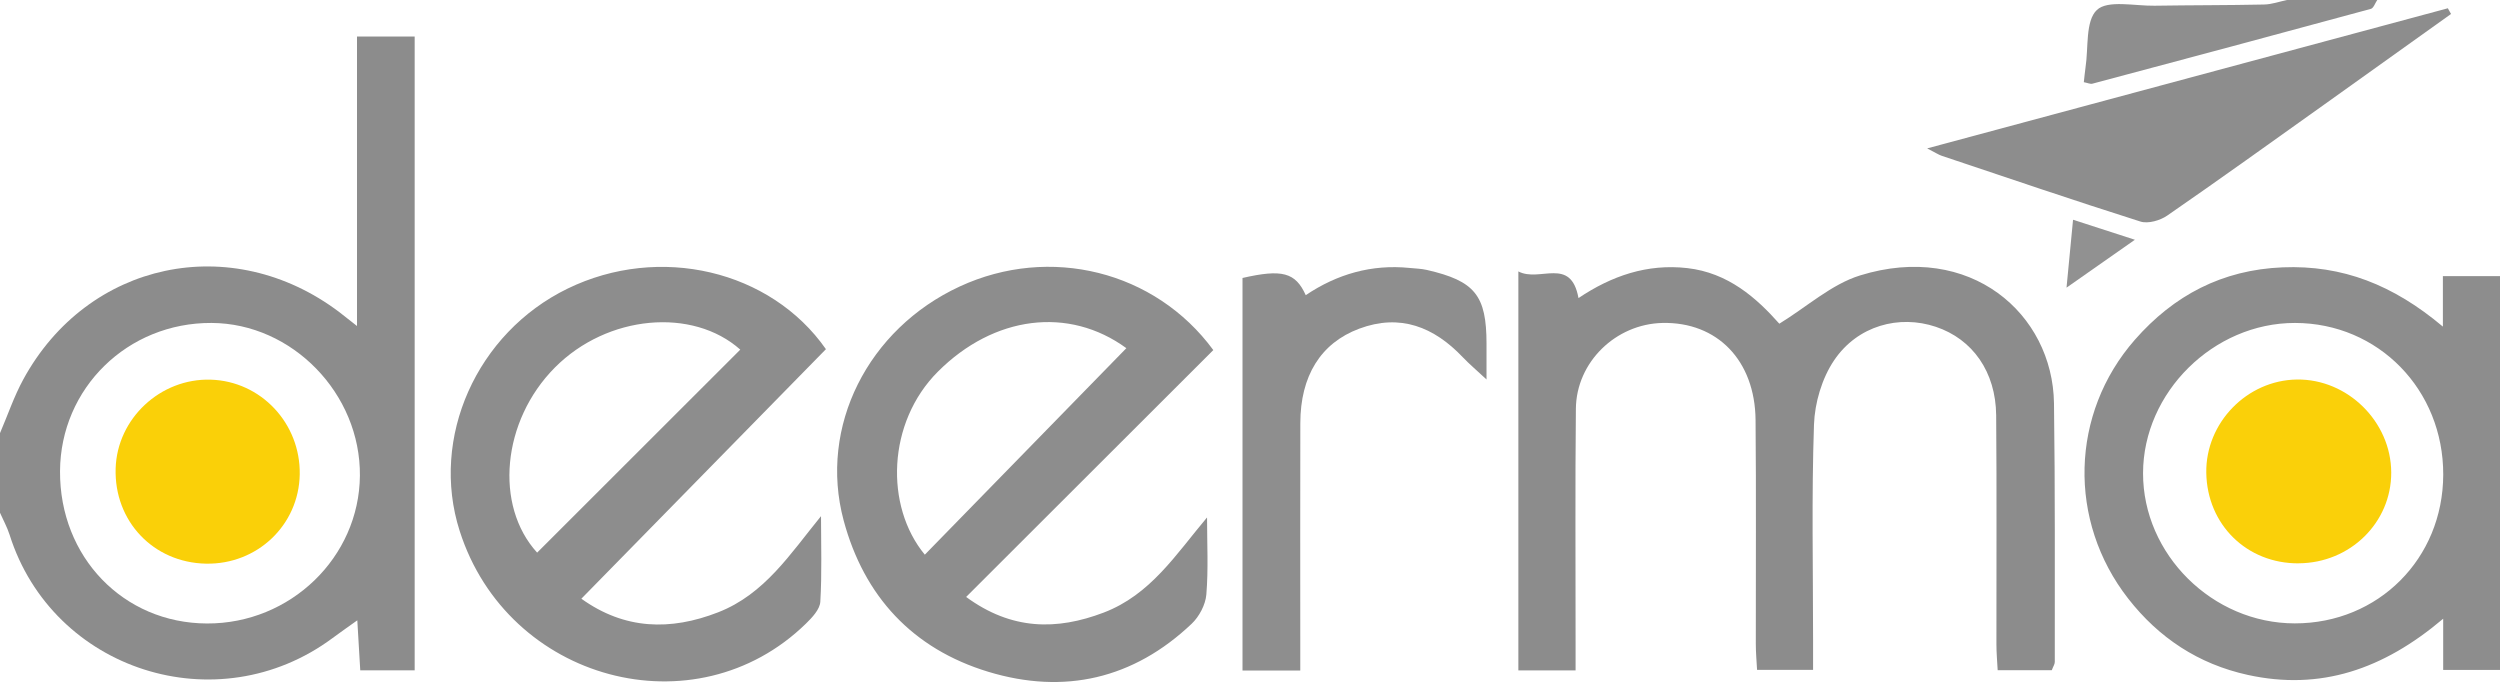 <svg xmlns="http://www.w3.org/2000/svg" version="1.1" viewBox="0 0 498.53 136"><defs><style>.cls-1{fill:#fad008}.cls-2{fill:#8e8e8e}.cls-3{fill:#919191}.cls-4{fill:#fad009}.cls-5{fill:#8d8d8d}.cls-6{fill:#8c8c8c}</style></defs><g><g id="Laag_1"><g id="VDlvaa.tif"><g><path d="M0 86.37c1.54-3.58 2.79-7.31 4.65-10.72 12.86-23.59 41.56-29.64 63.04-13.39.91.69 1.79 1.41 3.5 2.75V7.28h11.5v126.39H71.84c-.19-3.26-.37-6.28-.59-9.97-2.07 1.48-3.53 2.49-4.95 3.55-22.96 17.03-55.81 6.5-64.39-20.62-.48-1.51-1.27-2.92-1.91-4.38V86.37Zm41.26 37.96c16.65.07 30.36-13.18 30.51-29.46.15-16.36-13.48-30.39-29.58-30.47-16.74-.09-30.13 13-30.22 29.55-.1 17.11 12.63 30.32 29.29 30.38Z" class="cls-6"/><path d="M474.05 0c-.42.61-.73 1.63-1.28 1.77-18.49 5.03-37.01 9.99-55.53 14.92-.4.11-.91-.15-1.7-.3.12-1.01.19-1.95.33-2.88.62-3.98-.05-9.32 2.27-11.52 2.16-2.04 7.53-.79 11.49-.85 7.29-.12 14.58-.08 21.86-.24 1.54-.03 3.06-.59 4.59-.91h17.96Z" class="cls-2"/><path d="M302.75 54.11c4.27 2.29 10.49-3.07 12.02 5.33 6.61-4.44 13.71-6.88 21.67-5.98 8.17.92 13.82 5.95 18.38 11.09 5.54-3.4 10.4-7.86 16.11-9.63 21.92-6.78 38.41 7.63 38.66 25.5.24 17.19.14 34.38.16 51.58 0 .46-.33.91-.6 1.65h-10.79c-.09-1.73-.25-3.46-.25-5.2-.02-15.21.08-30.43-.05-45.64-.08-8.67-4.7-15.18-12.03-17.64-7.3-2.45-15.59-.26-20.28 6.67-2.43 3.59-3.87 8.48-4.02 12.84-.49 14.37-.18 28.77-.18 43.15v5.75h-11.17c-.09-1.69-.25-3.43-.25-5.17-.02-14.88.09-29.77-.05-44.65-.11-11.89-7.65-19.6-18.57-19.36-9.3.21-17.17 7.8-17.26 17.1-.16 15.54-.05 31.09-.06 46.63v5.55h-11.41V54.11Z" class="cls-6"/><path d="M487.14 65.13V55.06h11.39v78.53H487.2v-10.21c-11.96 10.12-24.49 14.39-38.99 11.2-9.83-2.16-17.73-7.4-23.82-15.21-12.1-15.51-11.55-36.92 1.33-51.62 7.75-8.84 17.4-13.95 29.48-14.44 11.88-.48 22.03 3.47 31.94 11.82Zm-29.49-.73c-16.25-.02-30.28 13.85-30.3 29.96-.02 16.2 13.85 29.94 30.25 29.95 16.66.01 29.56-12.9 29.61-29.64.05-16.95-12.93-30.25-29.56-30.27ZM240.7 103.21c0 5.12.28 10.26-.14 15.35-.17 2.03-1.42 4.4-2.93 5.83-11.59 10.99-25.38 14.17-40.53 9.58-15.11-4.58-24.8-15.05-28.87-30.2-5.01-18.68 4.85-38.17 23.15-46.64 17.95-8.31 38.97-3.12 50.57 12.68l-49.29 49.23c9.09 6.66 18.07 6.67 27.4 3.13 9.37-3.56 14.44-11.62 20.62-18.96Zm-56.28 7.4c13.61-13.94 26.94-27.6 40.19-41.18-11.49-8.39-26.41-6.5-37.59 4.69-10.12 10.13-10.6 26.82-2.6 36.49ZM163.72 102.93c0 5.69.2 11.4-.14 17.07-.09 1.52-1.63 3.15-2.87 4.36-22.07 21.53-59.49 11.48-69.05-18.5-5.93-18.58 3.38-39.46 21.51-48.3 18.34-8.93 40.53-3.68 51.53 12.07-16.18 16.51-32.35 33-48.77 49.76 8.64 6.2 17.78 6.41 27.28 2.71 9.28-3.62 14.38-11.66 20.5-19.16Zm-16.1-33.21c-9.5-8.45-26.49-6.97-36.96 3.56-10.58 10.64-12.11 27.54-3.55 36.92l40.51-40.48ZM488.76 2.79c-8.45 6.03-16.89 12.08-25.34 18.1-10.39 7.4-20.75 14.85-31.25 22.1-1.41.98-3.81 1.67-5.34 1.19-13.27-4.2-26.45-8.7-39.65-13.12-.59-.2-1.12-.56-2.88-1.47 35.33-9.51 69.58-18.73 103.83-27.94.21.38.43.77.64 1.15Z" class="cls-5"/><path d="M259.29 133.71h-11.52V55.43c7.87-1.8 10.56-1.13 12.61 3.43 6.26-4.21 13.15-6.19 20.7-5.43 1.16.12 2.33.14 3.46.4 9.58 2.2 11.89 5.07 11.89 14.73v7.11c-2.01-1.88-3.45-3.08-4.72-4.42-5.74-6.05-12.49-8.76-20.66-5.71-7.74 2.89-11.73 9.48-11.75 18.83-.04 14.71-.01 29.42-.01 44.14v5.22Z" class="cls-2"/><path d="M412.09 57.35c.5-5.18.88-9.15 1.3-13.53 4.07 1.31 7.76 2.51 12.33 3.99-4.76 3.33-8.7 6.09-13.63 9.55Z" class="cls-3"/><path d="M41.06 112.4c-10.48-.21-18.32-8.47-18-18.99.3-9.94 8.92-18 18.96-17.7 10.01.3 17.92 8.71 17.75 18.89-.17 10.1-8.47 18-18.7 17.8Z" class="cls-1"/><path d="M458.39 112.34c-10.33.06-18.26-7.7-18.43-18.05-.16-9.97 8.1-18.47 18.07-18.61 10.1-.13 18.77 8.4 18.81 18.53.04 9.99-8.18 18.06-18.45 18.12Z" class="cls-4"/></g></g></g></g></svg>